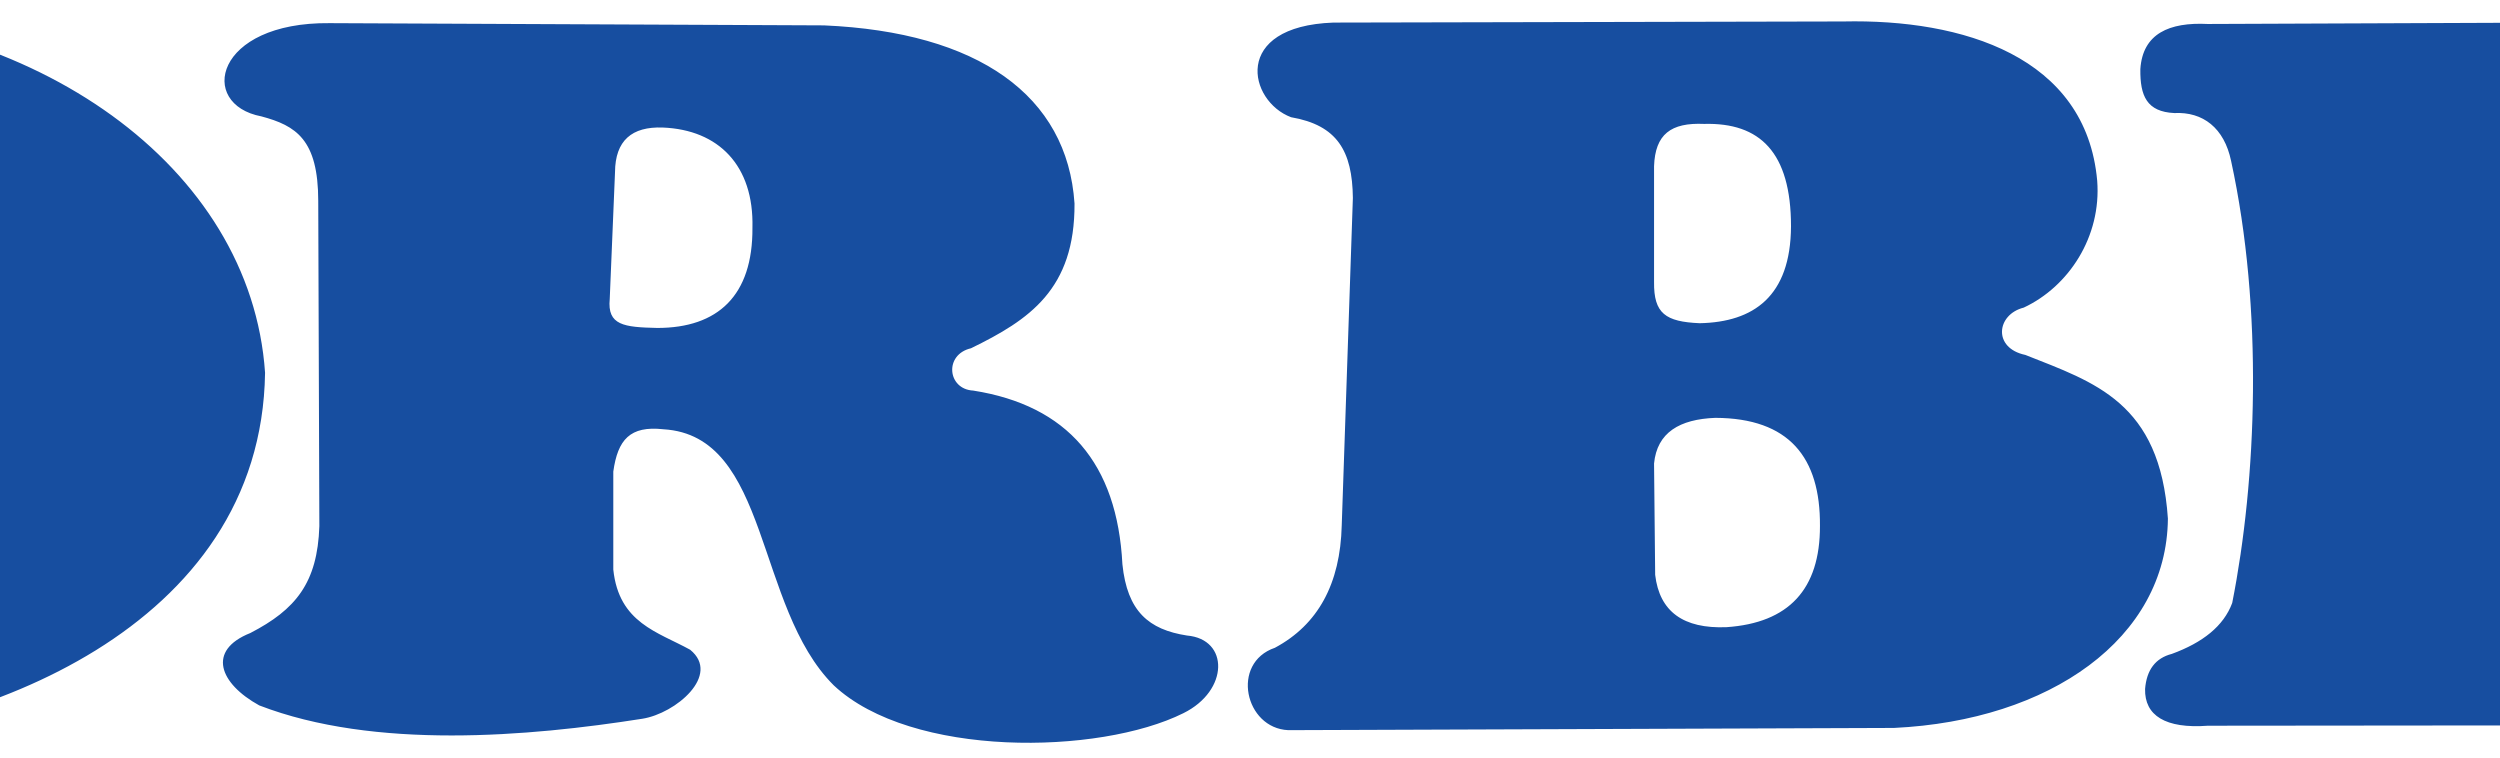<?xml version="1.0" encoding="UTF-8"?>
<svg xmlns="http://www.w3.org/2000/svg" xmlns:xlink="http://www.w3.org/1999/xlink" width="842pt" height="255.4pt" viewBox="0 0 842 255.4" version="1.1">
<g id="surface1">
<path style=" stroke:none;fill-rule:evenodd;fill:rgb(9.009%,30.589%,62.694%);fill-opacity:1;" d="M -535.664 39.105 C -520.102 41.793 -515.039 50.48 -514.852 66.293 L -518.602 176.543 C -519.082 196.312 -526.625 210.027 -541.102 217.793 C -556.102 222.918 -551.227 244.918 -536.602 245.543 L -332.602 244.793 C -280.102 242.293 -240.727 214.668 -240.352 174.293 C -242.977 135.043 -265.102 128.418 -288.352 119.168 C -299.414 116.855 -298.102 105.543 -288.914 103.23 C -273.75 96.148 -262.707 79.316 -264.164 60.48 C -267.914 18.605 -309.539 5.98 -349.664 6.855 L -521.414 7.23 C -555.789 8.48 -550.039 33.73 -535.664 39.105 Z M -396.539 41.359 C -407.789 40.859 -413.039 44.859 -413.414 55.609 L -413.414 94.609 C -413.539 105.234 -409.539 107.984 -398.039 108.484 C -379.914 108.109 -367.414 99.484 -367.289 75.859 C -367.289 50.859 -377.789 40.859 -396.539 41.359 Z M -392.789 140.359 C -404.793 140.82 -412.406 145.273 -413.414 155.734 L -413.039 193.234 C -411.586 205.656 -403.488 211.434 -389.039 210.859 C -368.09 209.434 -357.484 198.156 -357.539 176.734 C -357.375 153.648 -367.953 140.445 -392.789 140.359 Z M -120.727 131.547 C -136.227 85.297 -129.227 52.547 -90.727 53.547 C -54.977 53.547 -27.477 101.547 -21.727 148.047 C -16.973 185.797 -32.477 198.797 -59.227 200.547 C -84.977 202.297 -111.477 165.047 -120.727 131.547 Z M -236.977 130.797 C -231.977 36.797 -162.477 11.047 -75.727 4.047 C 11.523 4.797 84.523 55.797 89.273 125.547 C 88.027 212.047 -7.727 246.797 -71.977 250.047 C -158.477 250.797 -231.477 207.297 -236.977 130.797 Z M 88.059 39.203 C 66.465 35.109 72.242 7.391 111.023 7.797 L 277.527 8.547 C 329.434 10.801 359.492 32.164 361.898 68.547 C 362.055 97.484 346.625 107.73 327.027 117.297 C 317.898 119.422 319.09 131.109 327.777 131.547 C 359.523 136.551 376.281 156.043 378.027 190.047 C 379.652 205.922 386.902 212.047 399.777 214.047 C 413.996 215.266 413.965 232.609 398.559 240.203 C 370.184 254.328 306.934 255.328 280.809 230.828 C 254.184 204.328 259.434 146.703 223.434 144.578 C 212.184 143.328 208.059 148.078 206.559 158.828 L 206.559 191.828 C 208.434 209.828 221.559 212.828 232.434 218.828 C 242.934 227.328 227.559 240.328 216.309 242.078 C 178.184 248.078 126.184 252.578 87.309 237.578 C 73.934 230.203 69.559 219.078 84.309 213.203 C 99.559 205.328 106.934 196.328 107.559 177.203 L 107.184 67.703 C 107.18 46.953 99.684 42.328 88.059 39.203 Z M 221.391 110.453 C 210.133 110.203 204.488 109.578 205.359 100.703 L 207.137 57.953 C 207.219 47.328 212.809 42.578 223.207 42.953 C 241.98 43.703 253.949 55.703 253.422 76.703 C 253.578 99.578 241.766 110.453 221.391 110.453 Z M 434.836 39.48 C 450.398 42.168 455.461 50.855 455.648 66.668 L 451.898 176.918 C 451.418 196.688 443.875 210.402 429.398 218.168 C 414.398 223.293 419.273 245.293 433.898 245.918 L 637.898 245.168 C 690.398 242.668 729.773 215.043 730.148 174.668 C 727.523 135.418 705.398 128.793 682.148 119.543 C 671.086 117.23 672.398 105.918 681.586 103.605 C 696.75 96.523 707.797 79.691 706.336 60.855 C 702.586 18.98 660.961 6.355 620.836 7.23 L 449.086 7.605 C 414.711 8.855 420.461 34.105 434.836 39.48 Z M 573.961 41.734 C 562.711 41.234 557.461 45.234 557.086 55.984 L 557.086 94.984 C 556.961 105.609 560.961 108.359 572.461 108.859 C 590.586 108.484 603.086 99.859 603.211 76.234 C 603.211 51.234 592.711 41.234 573.961 41.734 Z M 577.711 140.734 C 565.707 141.195 558.094 145.648 557.086 156.109 L 557.461 193.609 C 558.914 206.031 567.012 211.809 581.461 211.234 C 602.41 209.809 613.016 198.531 612.961 177.109 C 613.125 154.023 602.547 140.82 577.711 140.734 Z M 970.059 2.641 C 955.934 2.578 943.309 7.766 929.559 7.328 L 743.559 8.078 C 730.645 7.43 721.66 11.289 720.871 23.266 C 720.746 32.328 723.059 37.641 732.309 38.078 C 741.934 37.578 749.121 43.078 751.434 54.203 C 762.332 104.297 760.055 161.488 751.809 203.078 C 748.926 210.875 741.848 216.438 731.465 220.234 C 725.949 221.66 722.977 225.625 722.465 232.047 C 722.25 240.969 729.305 245.5 743.652 244.422 L 936.59 244.234 C 955.215 243.109 981.152 252.672 992.465 240.859 C 1007.66 223.641 1017.27 204.703 1019.469 183.484 C 1019.238 168.918 1009.309 163.551 999.59 163.234 C 984.527 162.422 979.965 175.109 973.715 182.922 C 964.434 198.996 949.152 208.629 926.371 210.203 L 876.121 210.391 C 856.809 209.328 851.559 197.203 851.371 183.016 L 850.996 156.391 C 851.621 142.641 860.309 139.203 872.746 138.578 C 885.848 138.516 896.211 141.082 898.059 154.516 C 899.602 168.363 903.02 175.422 912.309 175.328 C 934.309 176.141 939.059 151.078 941.184 120.391 C 942.309 96.516 932.934 69.828 914.184 71.266 C 901.684 71.578 897.996 79.766 898.059 90.766 C 897.684 105.391 888.684 107.641 871.059 107.641 C 855.059 107.641 849.184 104.266 848.934 93.016 L 848.934 61.891 C 849.809 46.266 860.059 38.141 886.434 38.641 L 916.059 39.391 C 936.137 40.215 949.359 43.816 954.309 56.266 C 958.883 68.164 967.863 72.496 979.438 72.391 C 993.785 70.484 1000.84 61.797 1001.18 46.891 C 999.309 24.766 988.059 3.766 970.059 2.641 Z M 1040.191 13.609 C 1050.141 4.008 1062.852 1.742 1077.309 4.141 C 1136.059 9.617 1194.809 9.168 1253.559 2.641 C 1269.941 -0.012 1284.18 3.293 1295.559 14.641 C 1310.531 29.586 1318.84 46.195 1321.809 64.141 C 1321.691 83.516 1310.191 95.391 1289.191 95.266 C 1265.809 95.141 1256.59 76.078 1244.84 62.828 C 1234.59 47.016 1212.059 54.641 1213.059 69.016 L 1213.34 181.891 C 1215.469 194.891 1224.719 206.391 1237.719 208.516 C 1245.59 209.578 1254.031 214.203 1254.59 221.266 C 1255.031 231.766 1242.531 239.078 1231.531 241.703 C 1180.18 249.297 1131.57 249.422 1086.219 240.016 C 1070.941 235.922 1065.41 231.082 1065.129 222.113 C 1065.809 214.238 1075.129 209.926 1088 208.613 C 1100.191 208.551 1108.059 195.551 1108.25 180.863 L 1110.879 71.363 C 1111.309 53.363 1092.629 48.488 1084.059 61.234 C 1069.559 79.109 1054.309 96.984 1033.809 95.734 C 1014.059 93.359 1009.691 82.359 1008.309 67.238 C 1008.281 53.668 1021.59 29.992 1040.191 13.609 Z M 1040.191 13.609 "/>
</g>
</svg>
